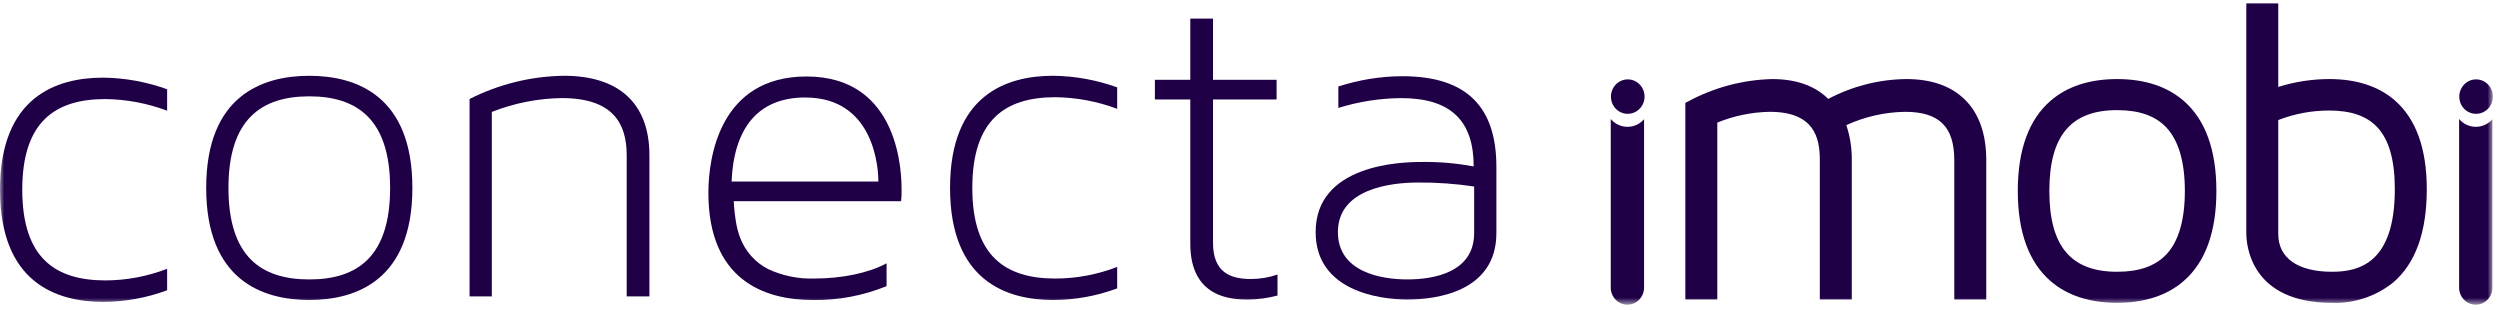 <svg width="298" height="37" viewBox="0 0 298 37" fill="none" xmlns="http://www.w3.org/2000/svg">
<g clip-path="url(#clip0_567_8975)">
<mask id="mask0_567_8975" style="mask-type:luminance" maskUnits="userSpaceOnUse" x="0" y="-37" width="298" height="74">
<path d="M297.153 -36.347H0V36.316H297.153V-36.347Z" fill="white"/>
</mask>
<g mask="url(#mask0_567_8975)">
<path d="M49.156 22.395C49.156 11.43 42.499 9.034 36.867 9.034C31.236 9.034 24.578 11.43 24.578 22.395C24.578 33.36 31.238 35.758 36.867 35.758C42.497 35.758 49.156 33.362 49.156 22.395ZM27.232 22.395C27.232 14.251 31.13 11.483 36.867 11.483C42.604 11.483 46.502 14.251 46.502 22.395C46.502 30.539 42.66 33.309 36.867 33.309C31.075 33.309 27.232 30.541 27.232 22.395Z" fill="#1F0047"/>
<path d="M77.41 18.508C77.41 12.229 73.674 9.032 67.232 9.032C63.324 9.081 59.476 10.028 55.973 11.8V35.33H58.624V13.342C61.286 12.291 64.11 11.732 66.962 11.692C73.078 11.692 74.702 14.727 74.702 18.506V35.328H77.41V18.506V18.508Z" fill="#1F0047"/>
<path d="M133.168 34.373V31.818C130.815 32.728 128.322 33.197 125.807 33.203C119.852 33.203 115.9 30.541 115.9 22.395C115.9 14.249 119.852 11.587 125.807 11.587C128.32 11.618 130.809 12.086 133.168 12.97V10.415C130.715 9.529 128.137 9.062 125.535 9.032C119.959 9.032 113.246 11.322 113.246 22.395C113.246 33.468 119.959 35.758 125.535 35.758C128.139 35.754 130.72 35.286 133.168 34.375" fill="#1F0047"/>
<path d="M152.279 32.723C151.251 33.081 150.171 33.261 149.084 33.256C146.649 33.256 144.592 32.457 144.592 28.944V11.855H152.17V9.512H144.592V2.219H141.884V9.512H137.662V11.855H141.884V29.05C141.884 35.491 146.757 35.705 148.76 35.705C149.947 35.696 151.131 35.534 152.279 35.227V32.725V32.723Z" fill="#1F0047"/>
<path d="M178.37 27.771V19.893C178.37 12.866 174.96 9.085 167.165 9.085C164.574 9.095 162.001 9.508 159.531 10.309V12.864C161.956 12.113 164.47 11.718 167.003 11.694C172.955 11.694 175.663 14.408 175.663 19.84C173.594 19.451 171.488 19.273 169.383 19.307C166.948 19.307 156.824 19.625 156.824 27.665C156.824 34.639 164.349 35.703 167.759 35.703C171.171 35.703 178.37 34.798 178.37 27.771ZM159.478 27.665C159.478 22.501 165.758 21.756 169.061 21.756C171.289 21.741 173.515 21.902 175.719 22.234V27.771C175.719 32.455 170.954 33.307 167.761 33.307C164.569 33.307 159.478 32.402 159.478 27.665Z" fill="#1F0047"/>
<path d="M19.922 34.595V32.04C17.569 32.95 15.076 33.419 12.561 33.425C6.606 33.425 2.654 30.763 2.654 22.617C2.654 14.471 6.606 11.809 12.561 11.809C15.074 11.84 17.563 12.308 19.922 13.194V10.639C17.469 9.753 14.891 9.286 12.289 9.256C6.713 9.256 0 11.546 0 22.619C0 33.692 6.713 35.982 12.289 35.982C14.893 35.976 17.474 35.51 19.92 34.599" fill="#1F0047"/>
<path d="M236.762 19.083C236.762 15.968 235.905 13.541 234.213 11.872C232.567 10.248 230.22 9.425 227.235 9.425C223.997 9.457 220.81 10.267 217.931 11.788C216.332 10.217 214.088 9.425 211.254 9.425C207.77 9.508 204.348 10.415 201.26 12.071L200.893 12.264V35.695H204.702V14.613C206.696 13.799 208.815 13.365 210.96 13.329C216.245 13.329 216.923 16.406 216.923 19.084V35.695H220.733V19.084C220.748 17.667 220.53 16.256 220.082 14.915C222.288 13.904 224.671 13.365 227.088 13.329C231.144 13.329 232.95 15.103 232.95 19.084V35.695H236.762V19.084V19.083Z" fill="#1F0047"/>
<path d="M260.292 33.501C262.881 31.258 264.194 27.644 264.194 22.759C264.194 17.874 262.881 14.262 260.292 12.018C258.306 10.297 255.635 9.425 252.357 9.425C249.079 9.425 246.409 10.297 244.422 12.018C241.831 14.262 240.52 17.874 240.52 22.759C240.52 27.644 241.834 31.258 244.422 33.501C246.409 35.221 249.077 36.094 252.357 36.094C255.637 36.094 258.306 35.221 260.292 33.501ZM260.435 22.759C260.435 26.231 259.691 28.779 258.223 30.332C256.909 31.719 254.99 32.395 252.358 32.395C246.848 32.395 244.282 29.333 244.282 22.761C244.282 16.19 246.848 13.128 252.358 13.128C254.992 13.128 256.912 13.801 258.223 15.19C259.688 16.744 260.435 19.289 260.435 22.763" fill="#1F0047"/>
<path d="M285.227 33.709C287.911 31.446 289.273 27.695 289.273 22.558C289.273 17.736 287.993 14.175 285.471 11.974C283.528 10.282 280.891 9.423 277.632 9.423C275.575 9.43 273.533 9.745 271.569 10.362V0.406H267.76V27.798C267.76 29.183 268.252 36.096 277.975 36.096C280.589 36.189 283.154 35.344 285.226 33.707M277.975 32.395C273.904 32.395 271.569 30.755 271.569 27.898V14.309C273.506 13.558 275.561 13.173 277.632 13.175C280.243 13.175 282.121 13.826 283.371 15.165C284.779 16.675 285.463 19.092 285.463 22.558C285.463 31.374 281.187 32.395 277.975 32.395Z" fill="#1F0047"/>
<path d="M297.096 34.282V14.211C296.12 15.328 294.446 15.425 293.356 14.425C293.274 14.351 293.197 14.272 293.125 14.188V34.284C293.125 35.407 294.015 36.318 295.111 36.318C296.207 36.318 297.096 35.407 297.096 34.284" fill="#1F0047"/>
<path d="M295.123 13.566C296.228 13.581 297.137 12.676 297.155 11.544C297.17 10.411 296.285 9.48 295.18 9.463C294.075 9.447 293.166 10.352 293.148 11.485C293.148 11.494 293.148 11.504 293.148 11.513C293.141 12.638 294.024 13.557 295.123 13.566Z" fill="#1F0047"/>
<path d="M195.972 34.282V14.211C194.997 15.328 193.323 15.425 192.231 14.425C192.15 14.351 192.074 14.272 192.002 14.188V34.284C192.002 35.407 192.89 36.318 193.988 36.318C195.084 36.318 195.972 35.407 195.972 34.284" fill="#1F0047"/>
<path d="M193.999 13.566C195.105 13.581 196.014 12.676 196.03 11.544C196.046 10.411 195.162 9.48 194.057 9.463C192.951 9.447 192.041 10.352 192.025 11.485C192.025 11.494 192.025 11.504 192.025 11.513C192.018 12.638 192.901 13.557 193.999 13.566Z" fill="#1F0047"/>
<path d="M105.68 34.105V31.387C103.514 32.559 100.317 33.199 97.119 33.199C95.208 33.269 93.308 32.886 91.566 32.079C90.038 31.3 88.847 29.966 88.225 28.338C88.03 27.826 87.882 27.295 87.782 26.756C87.614 25.84 87.506 24.914 87.462 23.983H107.412C107.464 23.523 107.482 23.061 107.467 22.598C107.467 20.892 107.36 9.117 96.141 9.117C85.74 9.117 84.439 18.868 84.439 22.973C84.439 33.258 90.941 35.762 96.899 35.762C99.903 35.807 102.886 35.246 105.677 34.109M95.98 11.621C104.375 11.621 104.703 20.357 104.703 21.638H87.203C87.473 15.351 90.291 11.621 95.98 11.621Z" fill="#1F0047"/>
</g>
</g>
<defs>
<clipPath id="clip0_567_8975">
<rect width="297.153" height="36.154" fill="white" transform="translate(0 0.302)"/>
</clipPath>
</defs>
</svg>
